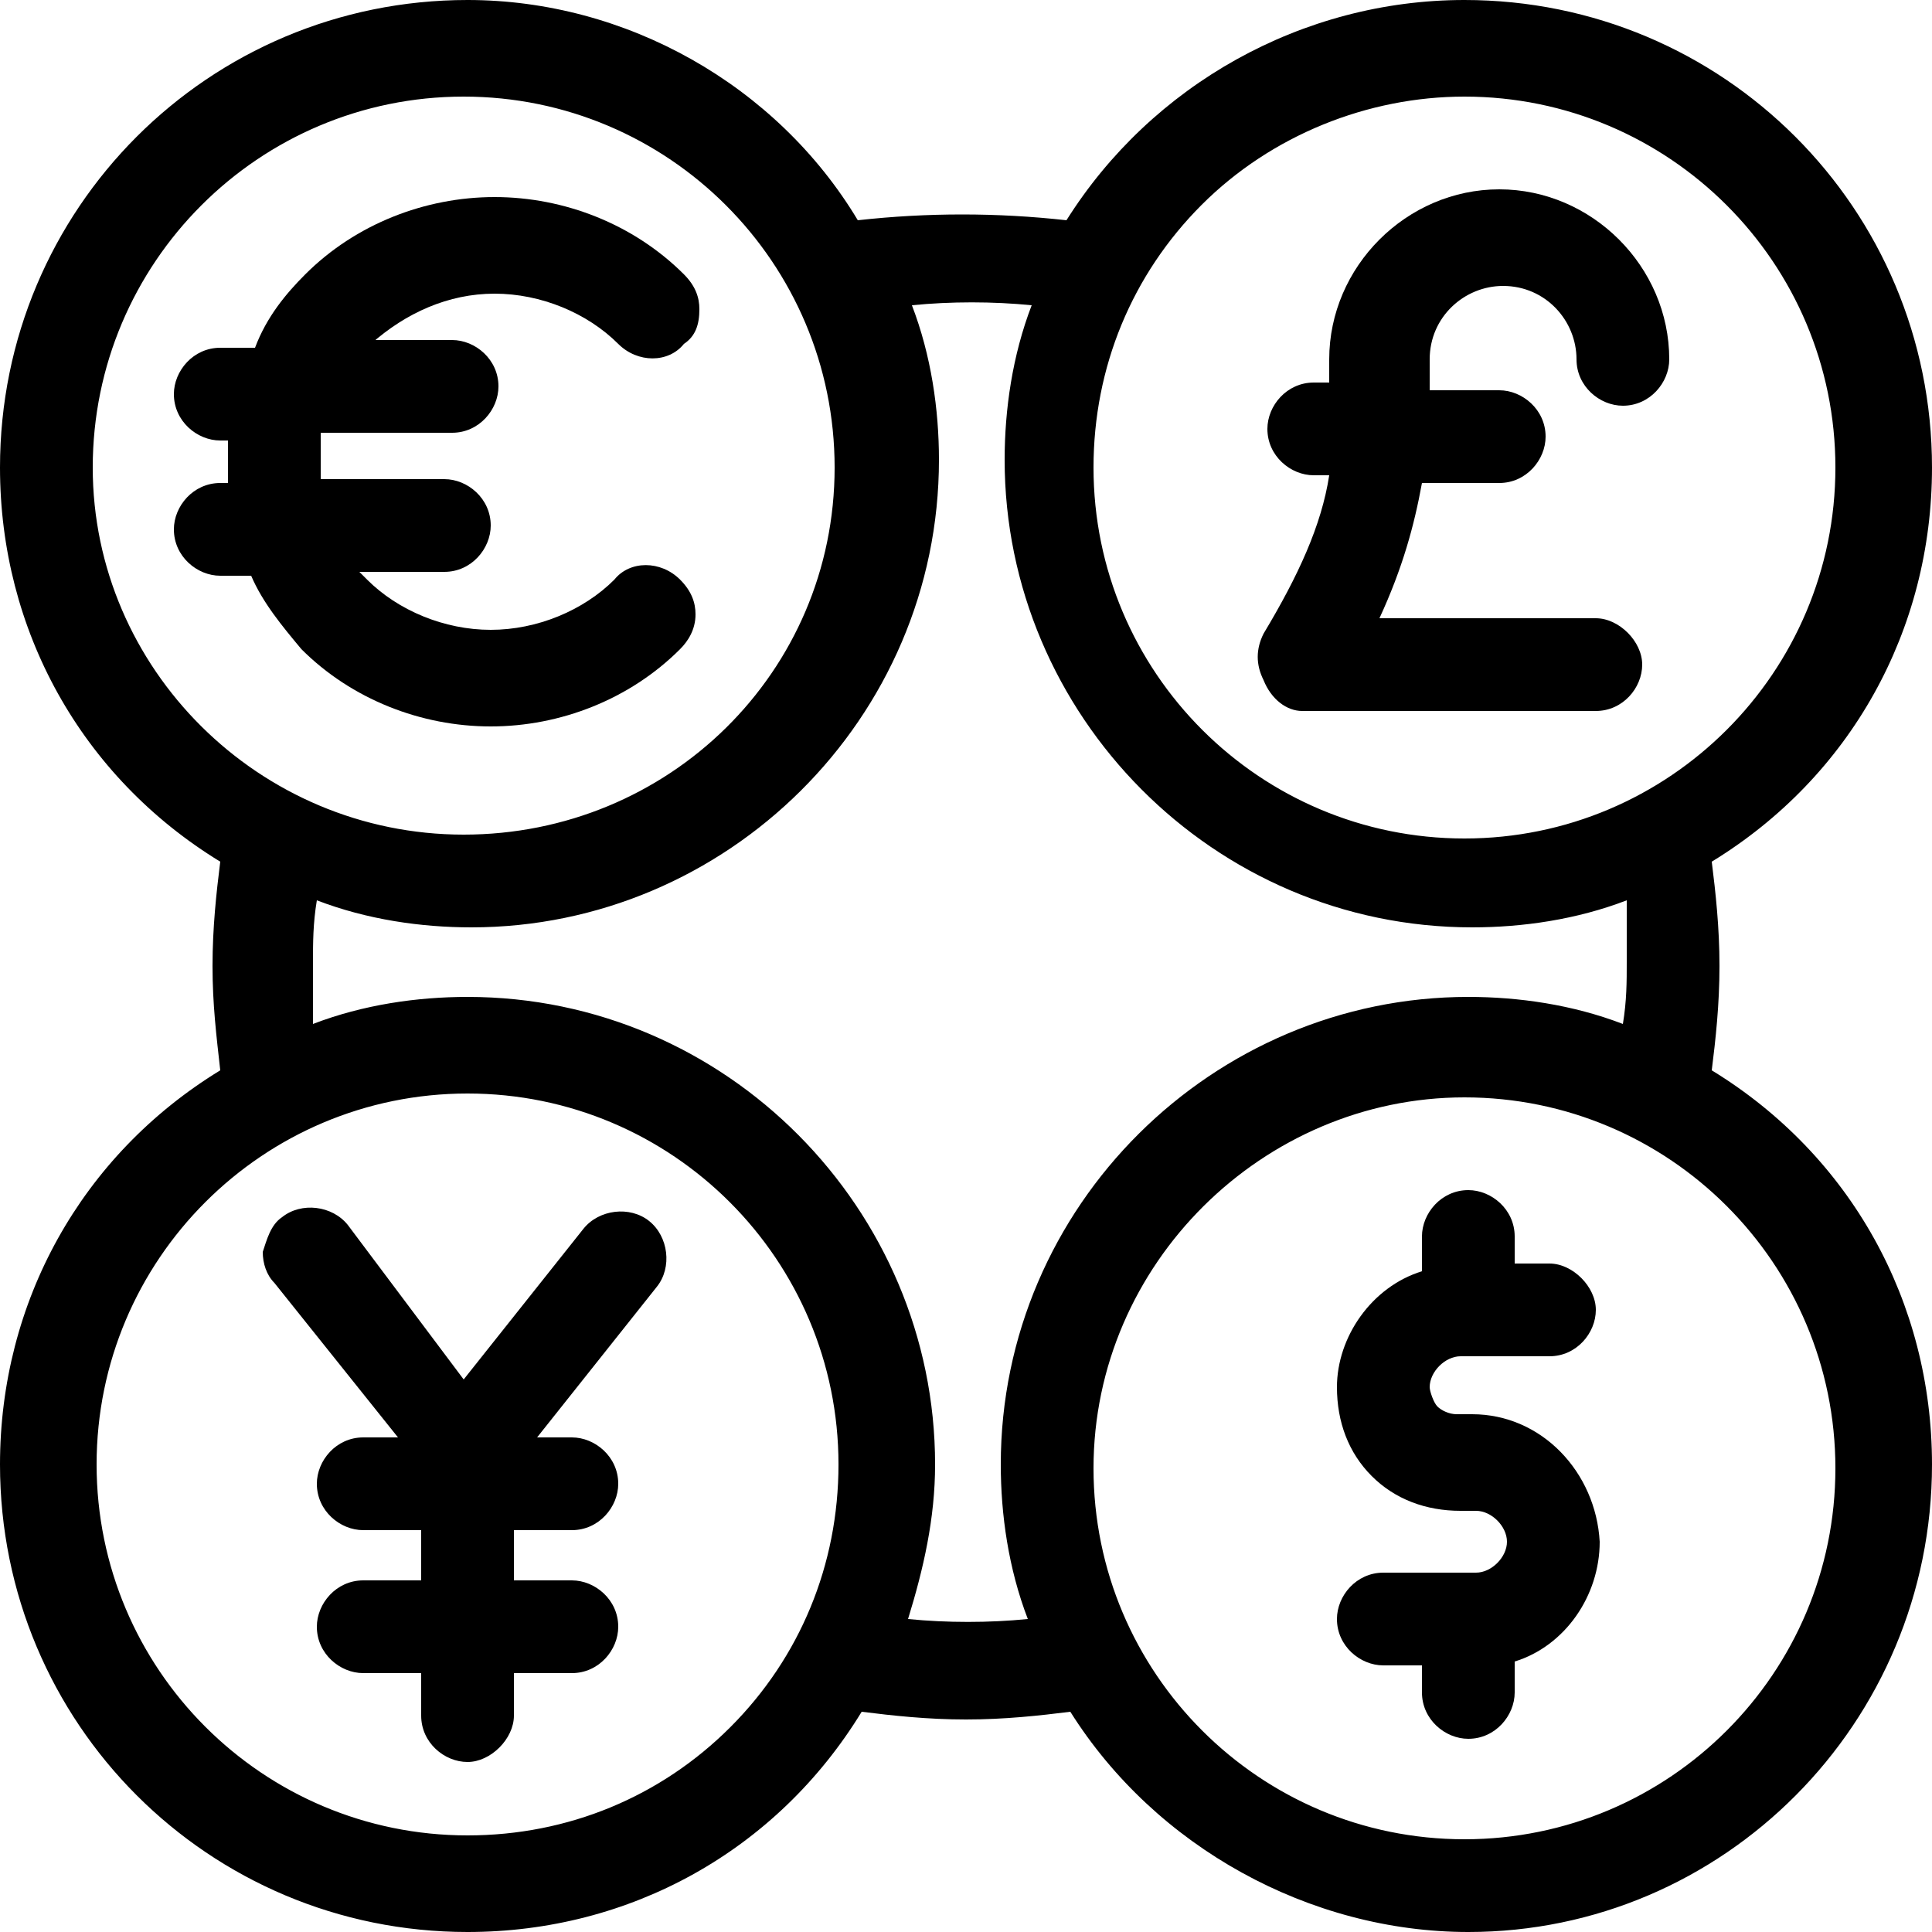 <?xml version="1.0" encoding="utf-8"?>
<!-- Generator: Adobe Illustrator 18.0.0, SVG Export Plug-In . SVG Version: 6.00 Build 0)  -->
<!DOCTYPE svg PUBLIC "-//W3C//DTD SVG 1.1//EN" "http://www.w3.org/Graphics/SVG/1.1/DTD/svg11.dtd">
<svg version="1.1" id="Layer_1" xmlns="http://www.w3.org/2000/svg" xmlns:xlink="http://www.w3.org/1999/xlink" x="0px" y="0px"
	 viewBox="0 0 50 50" enable-background="new 0 0 50 50" xml:space="preserve">
<g>
	<path d="M44.3,27.7c0.1-0.8,0.2-1.7,0.2-2.7c0-1-0.1-1.9-0.2-2.7c3.6-2.2,5.7-6,5.7-10.2C50,5.4,44.6,0,37.9,0
		c-4.2,0-8.1,2.2-10.3,5.7c-1.8-0.2-3.6-0.2-5.4,0C20.1,2.2,16.2,0,12.1,0C5.4,0,0,5.4,0,12.1c0,4.2,2.1,8,5.7,10.2
		C5.6,23.1,5.5,24,5.5,25c0,1,0.1,1.8,0.2,2.7C2.1,29.9,0,33.7,0,37.9C0,44.6,5.4,50,12.1,50c4.2,0,8-2.1,10.2-5.7
		c0.8,0.1,1.7,0.2,2.7,0.2c1,0,1.9-0.1,2.7-0.2c2.2,3.5,6.2,5.7,10.3,5.7C44.6,50,50,44.6,50,37.9C50,33.7,47.9,29.9,44.3,27.7z
		 M12.1,28.3c5.3,0,9.6,4.3,9.6,9.6c0,2.6-1,5-2.8,6.8c-1.8,1.8-4.2,2.8-6.8,2.8c-5.3,0-9.6-4.3-9.6-9.6
		C2.5,32.6,6.8,28.3,12.1,28.3z M12,21.6L12,21.6c-5.3,0-9.6-4.3-9.6-9.5c0-5.3,4.3-9.6,9.6-9.6s9.6,4.3,9.6,9.6S17.3,21.6,12,21.6z
		 M24.2,37.9c0-6.6-5.4-12.1-12.1-12.1c-1.3,0-2.7,0.2-4,0.7c0-0.5,0-1,0-1.6c0-0.5,0-1,0.1-1.6c1.3,0.5,2.7,0.7,4,0.7
		c6.6,0,12.1-5.4,12.1-12.1c0-1.3-0.2-2.7-0.7-4c1-0.1,2.1-0.1,3.1,0c-0.5,1.3-0.7,2.7-0.7,4c0,6.6,5.4,12.1,12.1,12.1
		c1.3,0,2.7-0.2,4-0.7c0,0.5,0,1,0,1.6c0,0.5,0,1-0.1,1.6c-1.3-0.5-2.7-0.7-4-0.7c-6.6,0-12.1,5.4-12.1,12.1c0,1.3,0.2,2.7,0.7,4
		c-1,0.1-2.1,0.1-3.1,0C23.9,40.6,24.2,39.3,24.2,37.9z M37.9,2.5c5.3,0,9.6,4.3,9.6,9.6c0,5.3-4.3,9.6-9.6,9.6s-9.6-4.3-9.6-9.6
		c0-2.6,1-5,2.8-6.8C32.9,3.5,35.4,2.5,37.9,2.5z M37.9,28.4c5.3,0,9.6,4.3,9.6,9.6s-4.3,9.6-9.6,9.6s-9.6-4.3-9.6-9.6
		S32.7,28.4,37.9,28.4z"/>
	<path d="M33.7,18.4h7.6c0.7,0,1.2-0.6,1.2-1.2s-0.6-1.2-1.2-1.2h-5.6c0.6-1.3,0.9-2.4,1.1-3.5h2c0.7,0,1.2-0.6,1.2-1.2
		c0-0.7-0.6-1.2-1.2-1.2H37V9.3c0-1.1,0.9-1.9,1.9-1.9c1.1,0,1.9,0.9,1.9,1.9c0,0.7,0.6,1.2,1.2,1.2c0.7,0,1.2-0.6,1.2-1.2
		c0-2.4-2-4.4-4.4-4.4c-2.4,0-4.4,2-4.4,4.4v0.6H34c-0.7,0-1.2,0.6-1.2,1.2c0,0.7,0.6,1.2,1.2,1.2h0.4c-0.2,1.3-0.8,2.6-1.7,4.1
		c-0.2,0.4-0.2,0.8,0,1.2C32.9,18.1,33.3,18.4,33.7,18.4z"/>
	<path d="M12.8,7.6c1.2,0,2.4,0.5,3.2,1.3c0.5,0.5,1.3,0.5,1.7,0C18,8.7,18.1,8.4,18.1,8c0-0.3-0.1-0.6-0.4-0.9
		c-1.3-1.3-3.1-2-4.9-2c-1.8,0-3.6,0.7-4.9,2c-0.5,0.5-1,1.1-1.3,1.9H5.7c-0.7,0-1.2,0.6-1.2,1.2c0,0.7,0.6,1.2,1.2,1.2h0.2
		c0,0.2,0,0.4,0,0.6c0,0.2,0,0.4,0,0.5c0,0,0,0,0,0H5.7c-0.7,0-1.2,0.6-1.2,1.2c0,0.7,0.6,1.2,1.2,1.2h0.8c0.3,0.7,0.8,1.3,1.3,1.9
		c1.3,1.3,3.1,2,4.9,2c1.8,0,3.6-0.7,4.9-2c0.2-0.2,0.4-0.5,0.4-0.9c0-0.3-0.1-0.6-0.4-0.9c-0.5-0.5-1.3-0.5-1.7,0
		c-0.8,0.8-2,1.3-3.2,1.3c-1.2,0-2.4-0.5-3.2-1.3c-0.1-0.1-0.1-0.1-0.2-0.2h2.2c0.7,0,1.2-0.6,1.2-1.2c0-0.7-0.6-1.2-1.2-1.2H8.3
		c0-0.2,0-0.4,0-0.6c0-0.2,0-0.4,0-0.6h3.4c0.7,0,1.2-0.6,1.2-1.2c0-0.7-0.6-1.2-1.2-1.2l-2.2,0C9.5,9,9.6,9,9.6,8.9
		C10.5,8.1,11.6,7.6,12.8,7.6z"/>
	<path d="M10.3,37.2H9.4c-0.7,0-1.2,0.6-1.2,1.2c0,0.7,0.6,1.2,1.2,1.2h1.5v1.3H9.4c-0.7,0-1.2,0.6-1.2,1.2c0,0.7,0.6,1.2,1.2,1.2
		h1.5v1.1c0,0.7,0.6,1.2,1.2,1.2s1.2-0.6,1.2-1.2v-1.1h1.5c0.7,0,1.2-0.6,1.2-1.2c0-0.7-0.6-1.2-1.2-1.2h-1.5v-1.3h1.5
		c0.7,0,1.2-0.6,1.2-1.2c0-0.7-0.6-1.2-1.2-1.2h-0.9l3.1-3.9c0.4-0.5,0.3-1.3-0.2-1.7c-0.5-0.4-1.3-0.3-1.7,0.2l-3.1,3.9L9,31.7
		c-0.4-0.5-1.2-0.6-1.7-0.2c-0.3,0.2-0.4,0.6-0.5,0.9c0,0.3,0.1,0.6,0.3,0.8L10.3,37.2z"/>
	<path d="M37.8,39.1h0.4c0.4,0,0.8,0.4,0.8,0.8c0,0.4-0.4,0.8-0.8,0.8h-2.4c-0.7,0-1.2,0.6-1.2,1.2c0,0.7,0.6,1.2,1.2,1.2h1v0.7
		c0,0.7,0.6,1.2,1.2,1.2c0.7,0,1.2-0.6,1.2-1.2V43c1.3-0.4,2.2-1.7,2.2-3.1c-0.1-1.8-1.5-3.3-3.3-3.3h-0.4c-0.2,0-0.4-0.1-0.5-0.2
		c-0.1-0.1-0.2-0.4-0.2-0.5c0-0.4,0.4-0.8,0.8-0.8h2.3c0.7,0,1.2-0.6,1.2-1.2s-0.6-1.2-1.2-1.2h-0.9v-0.7c0-0.7-0.6-1.2-1.2-1.2
		c-0.7,0-1.2,0.6-1.2,1.2v0.9c-1.3,0.4-2.2,1.7-2.2,3c0,0.9,0.3,1.7,0.9,2.3C36.1,38.8,36.9,39.1,37.8,39.1z"/>
</g>
</svg>
